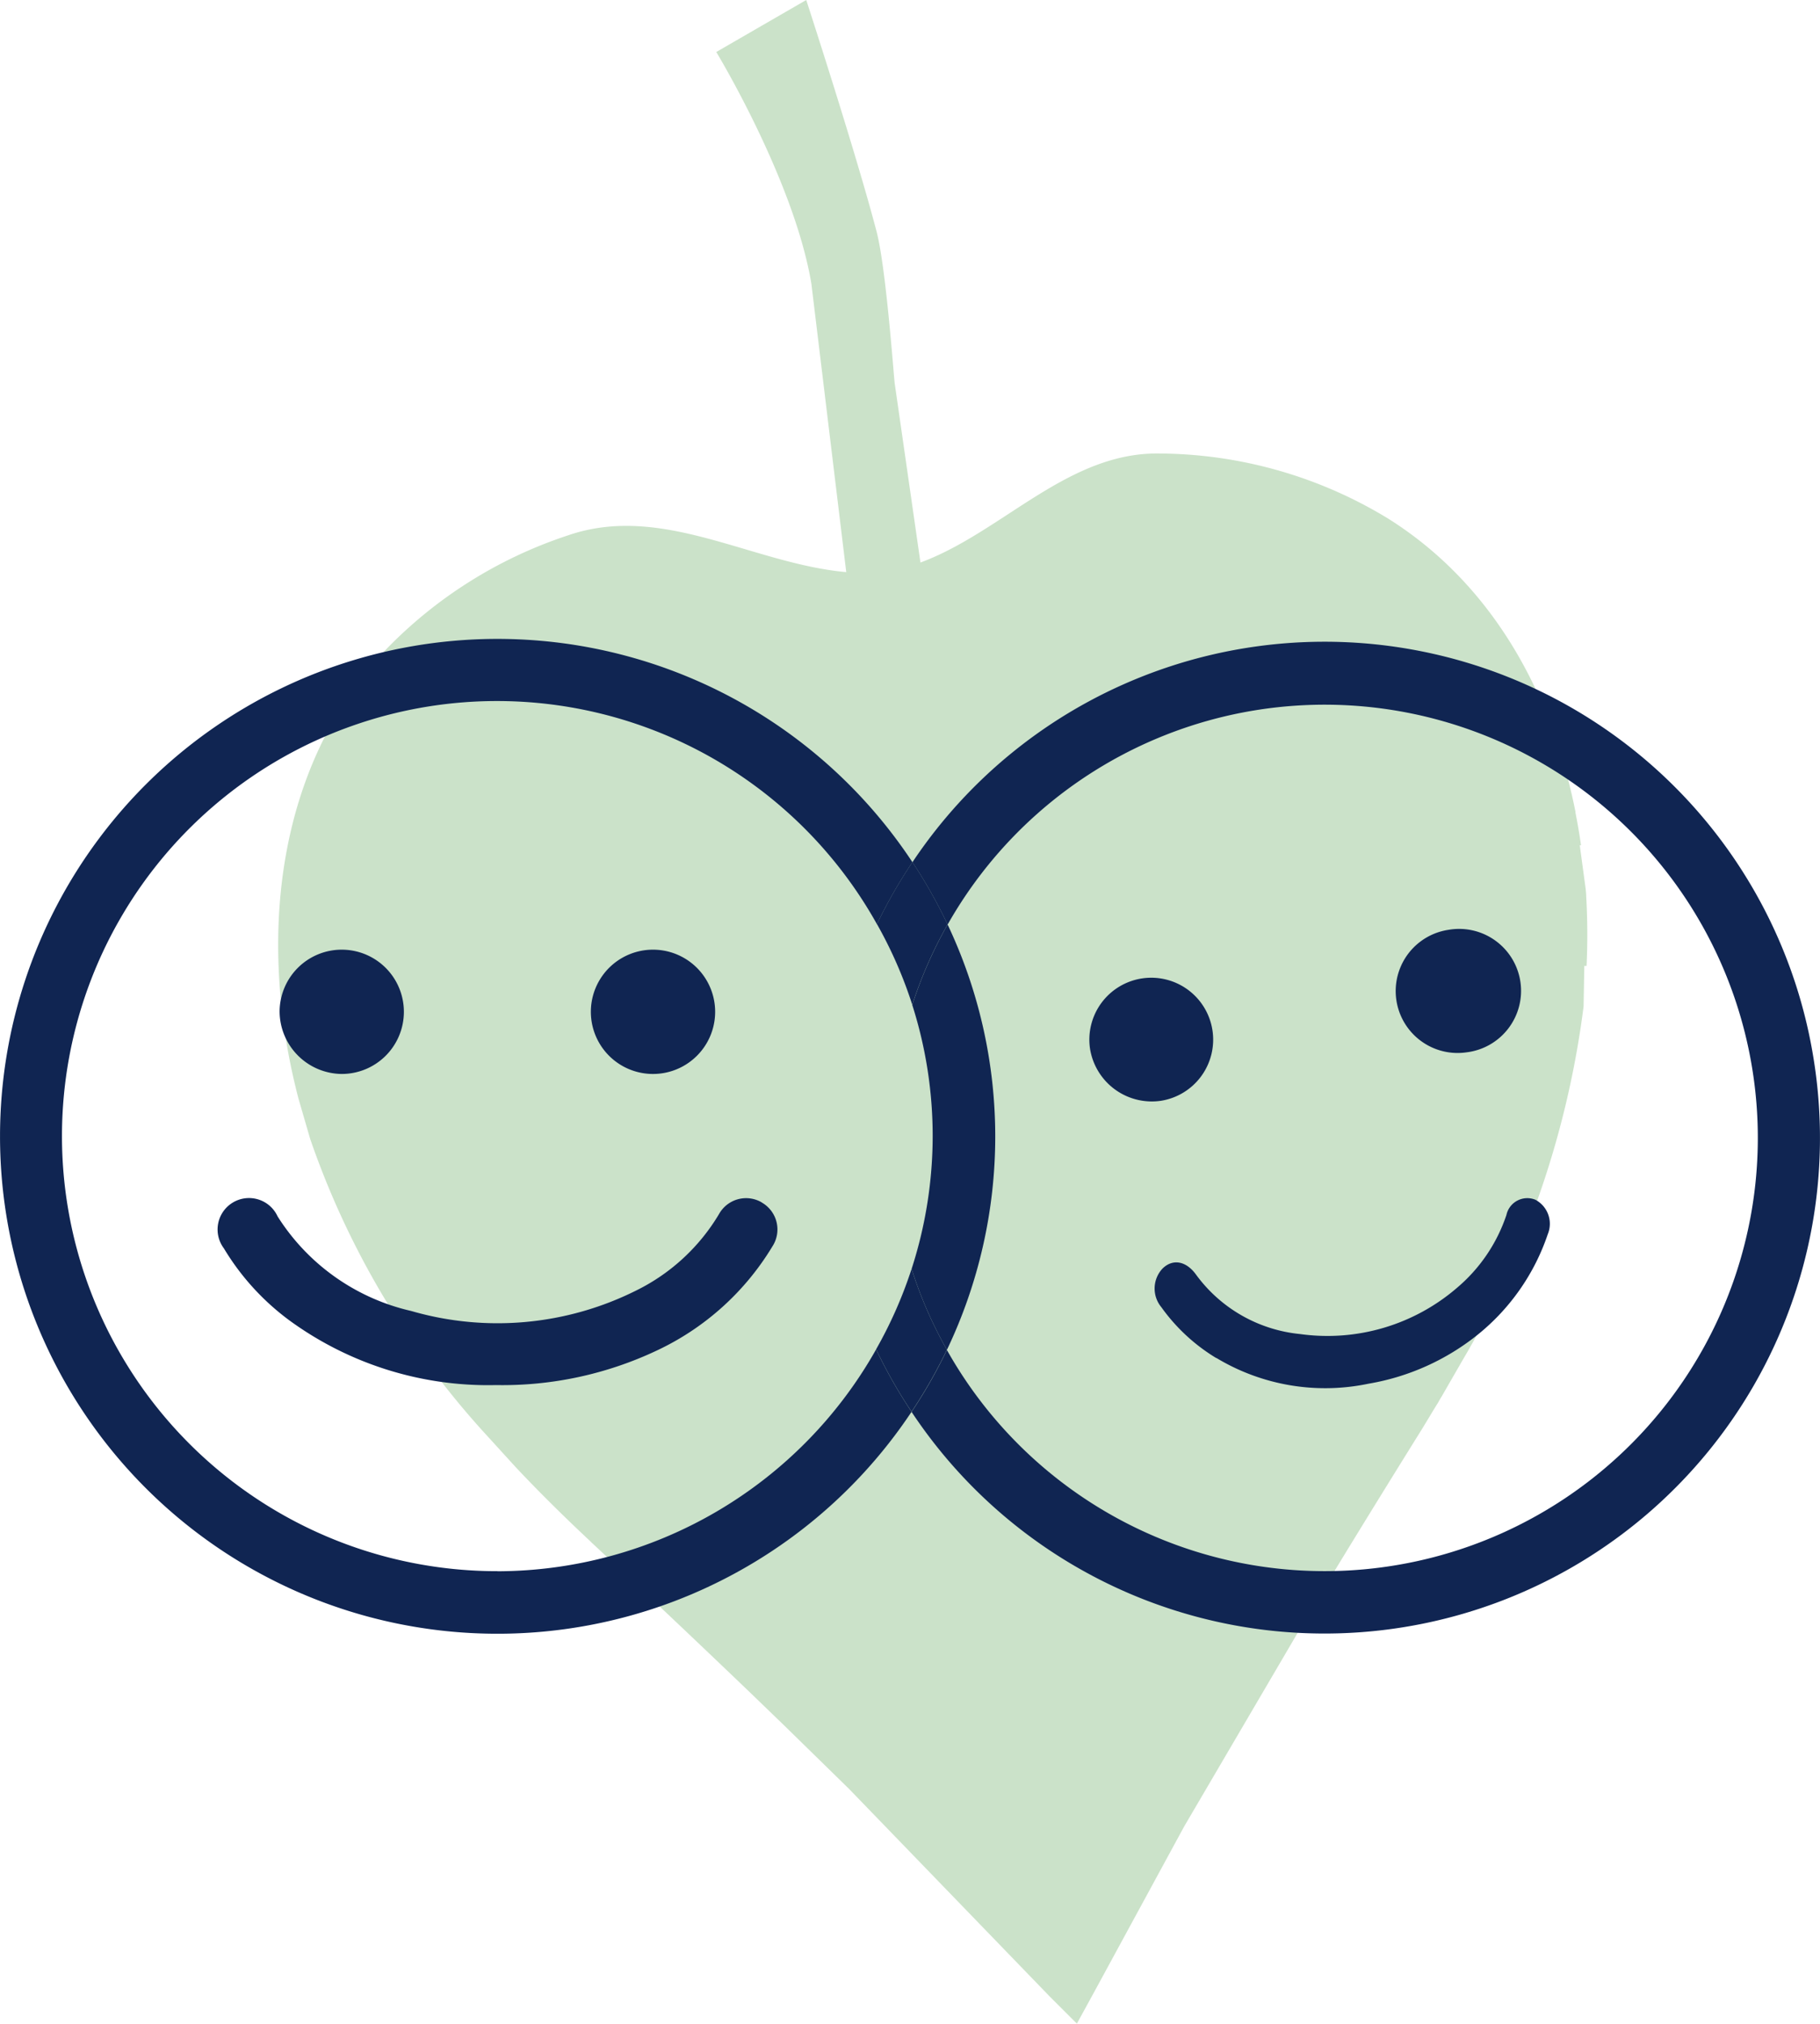 <svg xmlns="http://www.w3.org/2000/svg" xmlns:xlink="http://www.w3.org/1999/xlink" width="70" height="77.826" viewBox="0 0 70 77.826">
  <defs>
    <clipPath id="clip-path">
      <rect id="Rectangle_30" data-name="Rectangle 30" width="70" height="77.826" fill="none"/>
    </clipPath>
  </defs>
  <g id="Group_38" data-name="Group 38" transform="translate(-16 0)">
    <g id="Group_37" data-name="Group 37" transform="translate(16 0)" clip-path="url(#clip-path)">
      <path id="Path_28" data-name="Path 28" d="M24.882,59.3Q28,62.21,31.049,65.134l1.263,1.22,2.5,2.445,7.707,7.972,1.055,1.055.624-1.139,3.384-6.225c.055-.1.108-.2.163-.294l5.035-8.589.135-.226.846-1.392q1.492-2.441,3.01-4.878c.178-.285.35-.574.523-.861l.191-.31.055-.1c.024-.041.05-.081.074-.122l0,0,.779-1.352a35.653,35.653,0,0,0,4.67-13.63l.028-1.561.087,0a26.036,26.036,0,0,0-.014-2.672c0-.087-.012-.174-.017-.261L62.915,32.5l.05.016c-.008-.06-.017-.121-.026-.181-.053-.36-.117-.72-.188-1.077l0-.037h0c-.9-4.524-3.174-8.739-7.191-11.268a17.061,17.061,0,0,0-8.867-2.512c-3.5-.026-6.008,3.039-9.135,4.193-.416-2.9-.572-3.982-.989-6.88-.037-.257-.329-4.416-.694-5.831C35.083,5.889,33.165,0,33.165,0l-3.46,2s3,4.946,3.659,8.921q.67,5.539,1.34,11.082c-3.615-.325-7.084-2.668-10.712-1.41a17.222,17.222,0,0,0-7.07,4.469c-3.988,4.315-4.732,10.433-3.566,16,.084.4.178.8.28,1.189l.45,1.551a32.552,32.552,0,0,0,6.835,11.449l1.061,1.165c.928.988,1.9,1.945,2.9,2.88" transform="translate(-2.156 0)" fill="#cbe2c9"/>
      <path id="Path_29" data-name="Path 29" d="M42.936,50.875a16.638,16.638,0,0,1-.81,5.089,16.394,16.394,0,0,0,1.358,3.114,19.048,19.048,0,0,0,.026-16.359,16.78,16.78,0,0,0-1.359,3.093,16.564,16.564,0,0,1,.785,5.064" transform="translate(-7.064 -7.164)" fill="#102552"/>
      <path id="Path_30" data-name="Path 30" d="M19.139,65.372a16.732,16.732,0,1,1,14.59-24.881,19.242,19.242,0,0,1,1.365-2.385,19.13,19.13,0,1,0-.034,21.136,19.1,19.1,0,0,1-1.363-2.4,16.757,16.757,0,0,1-14.558,8.533" transform="translate(0 -4.947)" fill="#102552"/>
      <path id="Path_31" data-name="Path 31" d="M30.99,55.527a1.192,1.192,0,0,0-1.65.455A7.622,7.622,0,0,1,26.187,58.9a11.929,11.929,0,0,1-8.687.8,8.251,8.251,0,0,1-5.133-3.636A1.209,1.209,0,1,0,10.3,57.292a9.555,9.555,0,0,0,2.553,2.795,12.958,12.958,0,0,0,7.915,2.464,13.892,13.892,0,0,0,6.193-1.333,10.292,10.292,0,0,0,4.437-4,1.193,1.193,0,0,0-.409-1.688" transform="translate(-1.69 -9.283)" fill="#102552"/>
      <path id="Path_32" data-name="Path 32" d="M15.315,48.662a2.39,2.39,0,1,0-2.394-2.406,2.414,2.414,0,0,0,2.394,2.406" transform="translate(-2.167 -7.359)" fill="#102552"/>
      <path id="Path_33" data-name="Path 33" d="M29.666,48.662a2.39,2.39,0,1,0,.055-4.78,2.39,2.39,0,1,0-.055,4.78" transform="translate(-4.578 -7.359)" fill="#102552"/>
      <path id="Path_34" data-name="Path 34" d="M76.832,45.78A19.051,19.051,0,0,0,42.158,38.13a19.212,19.212,0,0,1,1.352,2.4,16.661,16.661,0,1,1-.027,16.359,19.018,19.018,0,0,1-1.359,2.381A19.057,19.057,0,0,0,76.832,45.78" transform="translate(-7.064 -4.971)" fill="#102552"/>
      <path id="Path_35" data-name="Path 35" d="M41.85,58.632a16.636,16.636,0,0,1-1.365,3.092,18.948,18.948,0,0,0,1.364,2.4,19.123,19.123,0,0,0,1.359-2.381,16.394,16.394,0,0,1-1.358-3.114" transform="translate(-6.789 -9.832)" fill="#102552"/>
      <path id="Path_36" data-name="Path 36" d="M41.882,45.328a16.7,16.7,0,0,1,1.36-3.093,19.153,19.153,0,0,0-1.352-2.4,19.137,19.137,0,0,0-1.365,2.385,16.627,16.627,0,0,1,1.357,3.1" transform="translate(-6.796 -6.681)" fill="#102552"/>
      <path id="Path_37" data-name="Path 37" d="M55.733,61.508a8.112,8.112,0,0,0,5.852.99A9.146,9.146,0,0,0,65.8,60.6a8.408,8.408,0,0,0,2.679-3.852A1.046,1.046,0,0,0,68,55.423a.821.821,0,0,0-1.112.587,6.268,6.268,0,0,1-1.9,2.8,7.631,7.631,0,0,1-6.032,1.779,5.637,5.637,0,0,1-4.023-2.31c-.375-.5-.876-.593-1.268-.213a1.123,1.123,0,0,0-.05,1.488,7.116,7.116,0,0,0,2.112,1.957" transform="translate(-8.949 -9.283)" fill="#102552"/>
      <path id="Path_38" data-name="Path 38" d="M53.1,49.909a2.381,2.381,0,1,0-2.732-1.994A2.407,2.407,0,0,0,53.1,49.909" transform="translate(-8.443 -7.575)" fill="#102552"/>
      <path id="Path_39" data-name="Path 39" d="M67.223,47.671a2.382,2.382,0,1,0-.692-4.712,2.381,2.381,0,1,0,.692,4.712" transform="translate(-10.815 -7.2)" fill="#102552"/>
    </g>
  </g>
</svg>
